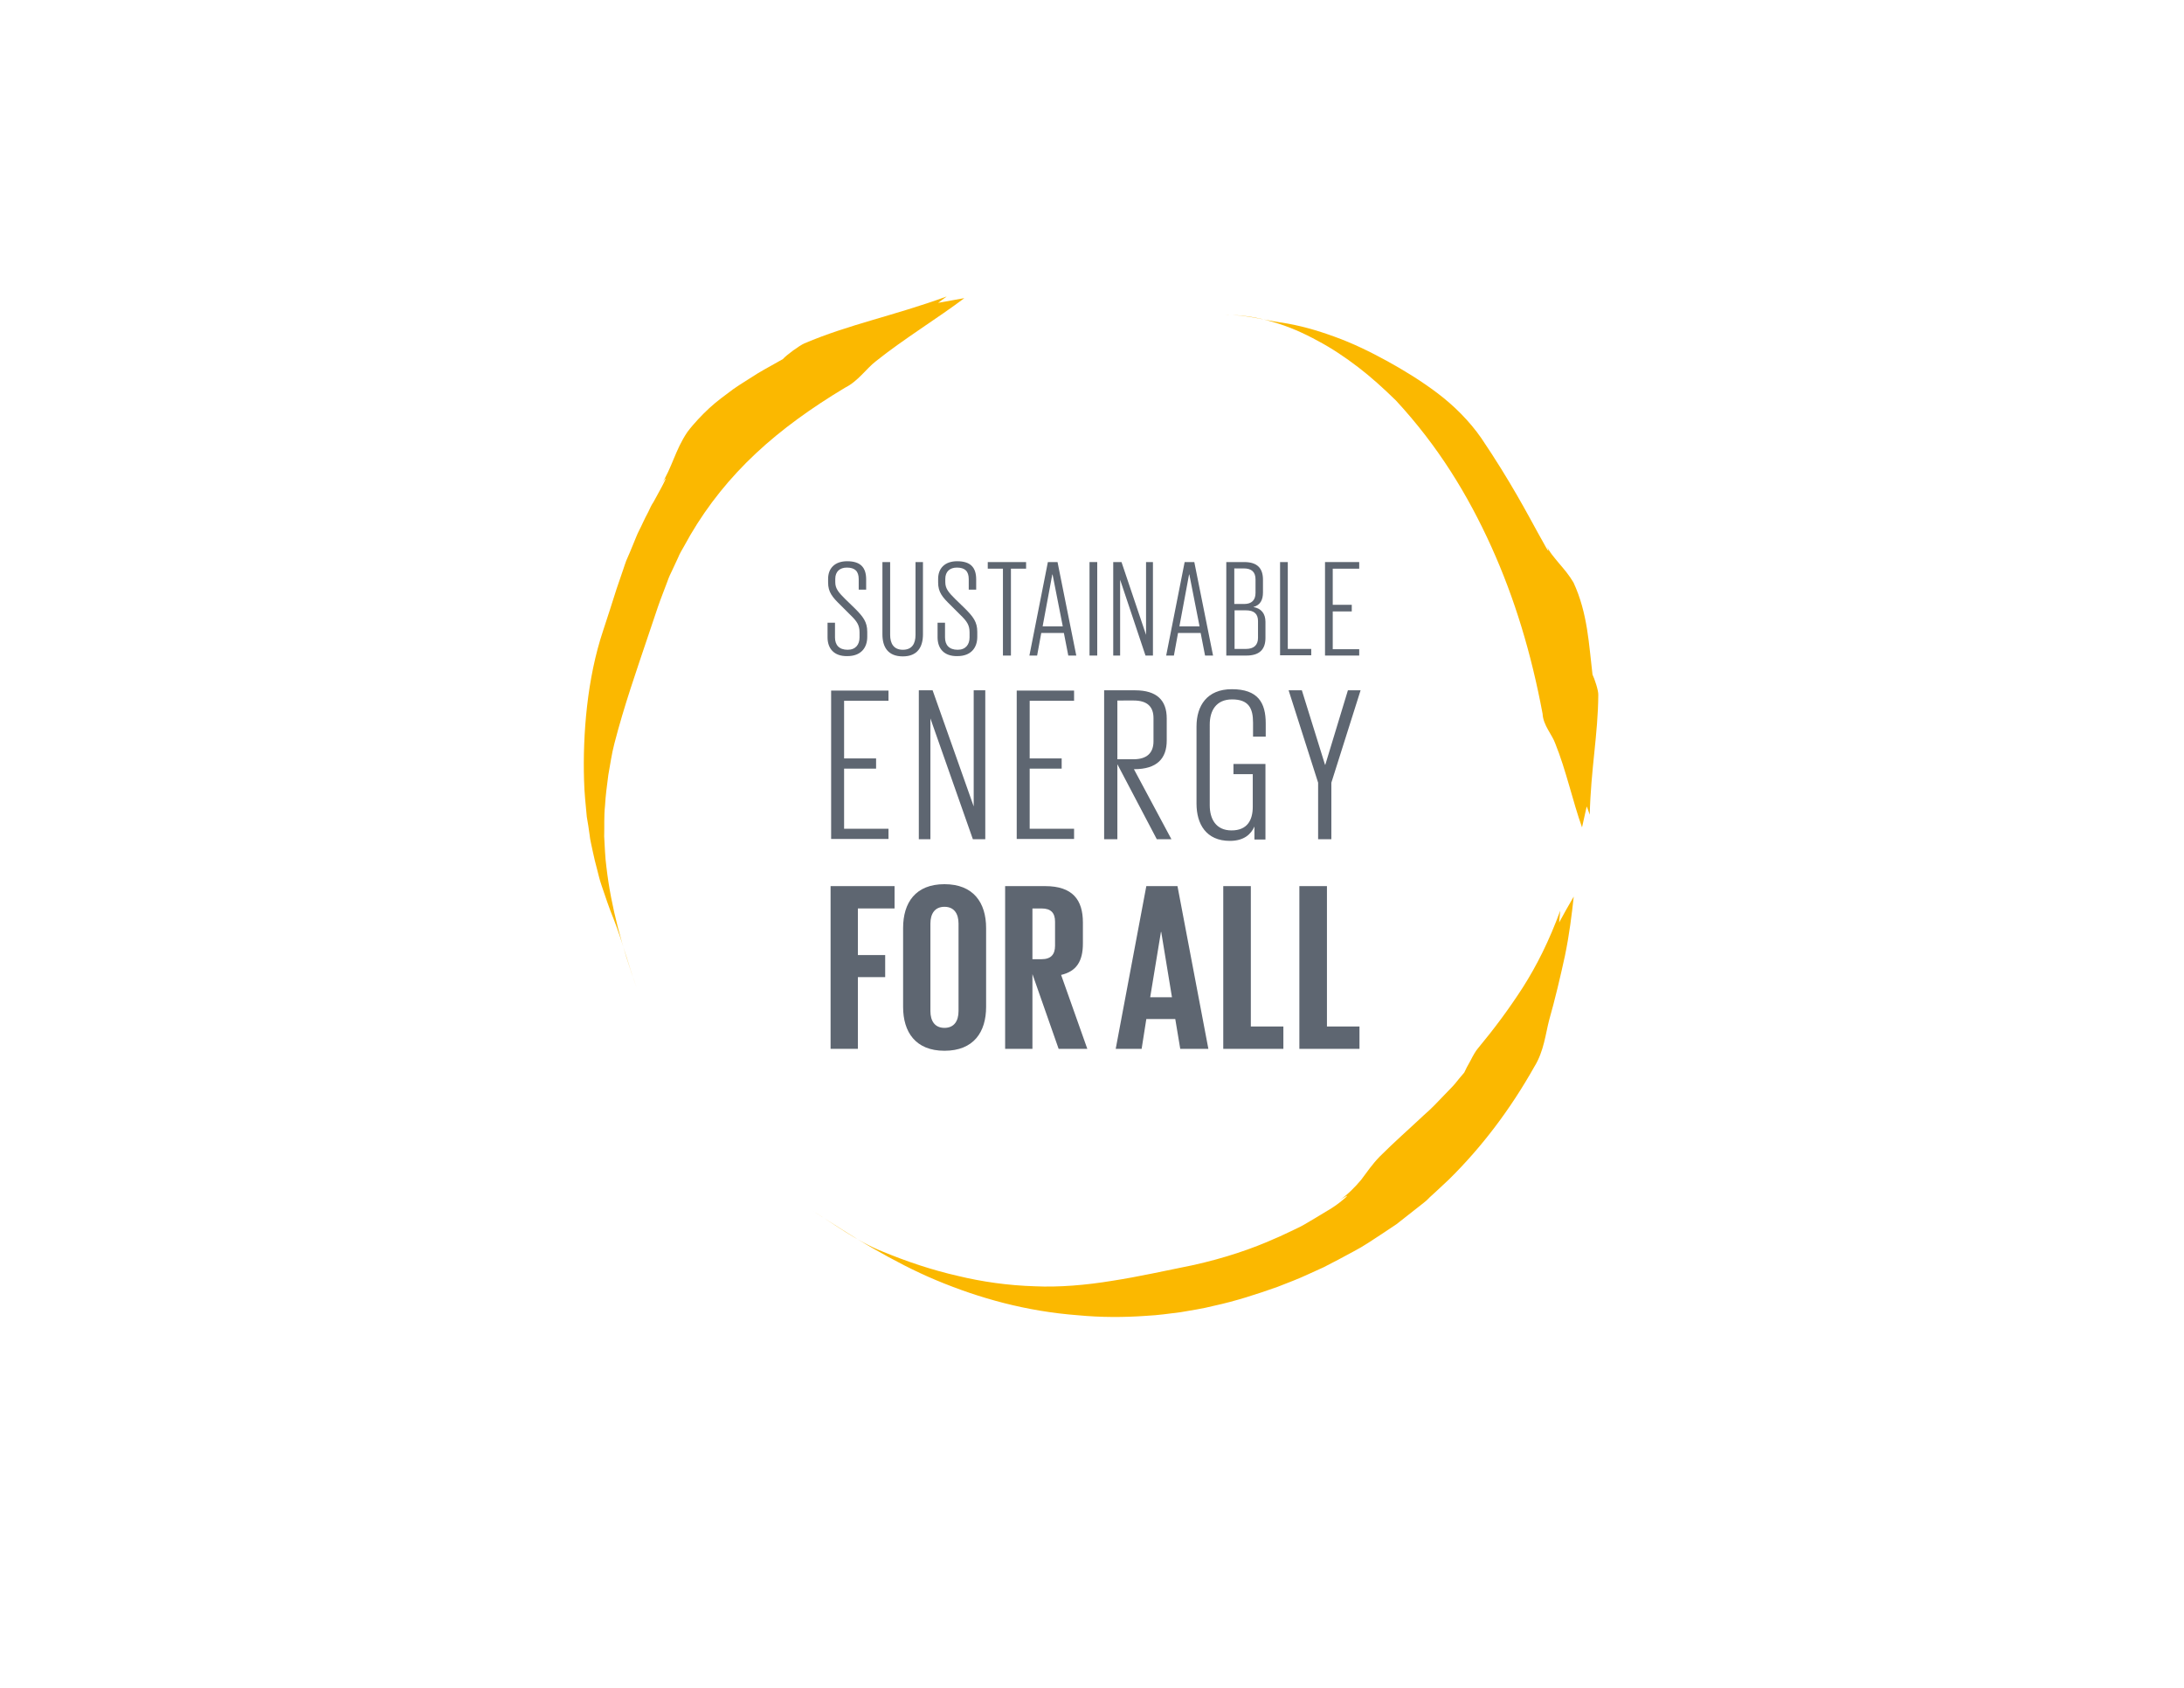 <svg xmlns="http://www.w3.org/2000/svg" xmlns:xlink="http://www.w3.org/1999/xlink" id="Layer_1" x="0px" y="0px" viewBox="0 0 792 612" style="enable-background:new 0 0 792 612;" xml:space="preserve"><style type="text/css">	.st0{fill:#FBB800;}	.st1{fill:#5E6671;}</style><g>	<path class="st0" d="M564,269.6c-1.1-3.2-4.4-6.6-4.6-10.8c-4.1-21.9-10.1-41.8-18.6-60.6c-8.5-18.8-19.4-36.6-34.6-53  c-4.4-4.3-8.9-8.4-13.6-12c-4.7-3.6-9.6-6.9-14.7-9.6c-5.1-2.8-10.5-5.2-16.1-6.8c-5.6-1.7-11.6-2.8-17.6-2.5  c6.8-0.4,13.3,1.6,20.1,2.6c6.9,1,13.4,2.9,19.7,5.2c6.4,2.3,12.6,5.3,19,8.8c5.8,3.2,12.1,7,18.2,11.6c6.1,4.6,11.7,10.2,16,16.4  c10.6,15.7,16.8,27.6,20.5,34.3c1.9,3.3,3,5.5,3.5,6.2c0.5,0.7,0.4,0.1-0.6-2c1.2,2.8,3.1,4.8,4.8,6.9c1.8,2.1,3.6,4.2,5.2,6.9  c5.2,11.2,5.6,22.7,6.9,33.4c0.7,1.4,2.2,5.8,2.1,7.4c-0.1,14.3-2.7,26.9-3.1,43.4c-0.5-1.5-1.1-3-1.1-3c-0.7,3-1,4.5-1.7,7.6  C570.4,290.8,567.9,279.2,564,269.6z"></path>	<path class="st0" d="M317.6,131c-1.7,1.3-3.3,3.1-5.1,4.9c-1.8,1.8-3.7,3.5-6.1,4.7c-12,7.2-22.9,15-32.3,23.8  c-9.4,8.8-17.3,18.6-23.7,29.5l-2.3,4.1c-0.8,1.4-1.6,2.7-2.2,4.2l-2,4.3c-0.7,1.4-1.4,2.9-1.9,4.4c-1.1,3-2.3,5.9-3.4,9.1  c-1.1,3.3-2.2,6.5-3.3,9.8c-4.4,13.1-9,26.2-12.5,39.8c-1,3.8-1.5,7.6-2.2,11.4c-0.5,3.8-1,7.5-1.2,11.2c-0.4,3.7-0.2,7.4-0.3,11.1  c0.1,1.8,0.2,3.7,0.3,5.5l0.2,2.8l0.3,2.7c1.7,14.7,5.7,29.1,11,43.9c-3-8.2-5.1-16.6-8.3-24.8c-1.7-4.1-3-8.1-4.4-12.2  c-0.7-2-1.2-4.1-1.7-6.1l-0.8-3.1l-0.7-3.1c-0.4-2.1-1-4.2-1.2-6.3c-0.3-2.1-0.6-4.3-1-6.4c-0.4-4.3-0.9-8.8-1-13.3  c-0.5-16.5,1.1-36.9,6.9-54.2c1.8-5.4,3.4-10.5,4.9-15.2c0.8-2.4,1.6-4.7,2.4-7c0.4-1.1,0.7-2.2,1.1-3.2c0.4-1,0.9-2,1.3-3  c0.8-2,1.6-3.8,2.3-5.6c0.7-1.8,1.6-3.3,2.3-4.9c0.7-1.5,1.4-2.9,2.1-4.2c0.3-0.7,0.6-1.3,0.9-1.9c0.3-0.6,0.6-1.1,1-1.7  c4.8-8.6,5.7-10.9,2.6-6c4.2-6.5,5.2-12.8,9.7-19.4c1.2-1.6,2.5-3.1,3.8-4.5c1.3-1.4,2.7-2.8,4.1-4.1c2.8-2.6,5.8-4.7,8.7-6.9  c3-2.1,6.1-3.9,9-5.8c3-1.8,6.1-3.4,9-5.1c1.3-1.5,6-4.9,7.8-5.7c16.5-7,32.1-9.9,51.6-17c-1.6,1.2-3.1,2.3-3.1,2.3  c3.8-0.7,5.7-1,9.5-1.7C340.5,115.1,327.7,122.9,317.6,131z"></path>	<path class="st0" d="M561.8,369.8c-1.3,4.9-1.9,11.4-5.4,17c-8.6,15.3-19,29.1-31,40.9c-1.5,1.4-3.1,2.9-4.6,4.3l-2.3,2.1l-1.1,1.1  l-1.2,1c-3.3,2.6-6.5,5.1-9.8,7.7c-3.4,2.3-6.9,4.6-10.3,6.8c-0.9,0.5-1.7,1.1-2.6,1.6l-2.7,1.5l-5.4,2.9l-5.4,2.8l-5.5,2.5  c-3.6,1.7-7.4,3.1-11.2,4.6c-7.6,2.7-15.3,5.2-23.2,6.9c-3.9,1-8,1.6-12,2.3c-4.1,0.5-8.1,1.1-12.3,1.3c-8.2,0.6-16.6,0.6-24.9-0.2  c-18.6-1.4-35.6-6.1-51.4-12.7c-7.9-3.3-15.5-7.3-23-11.6c-7.5-4.3-14.7-9.1-22.2-13.8c8.3,5.1,16.3,11.2,25.5,14.9  c9.2,3.8,18.2,6.8,27.4,8.9c9.1,2.2,18.4,3.5,28.1,3.8c8.7,0.4,18.4-0.4,28.1-2c9.7-1.5,19.4-3.7,28.9-5.6c11.9-2.6,22-6.1,30-9.7  c2-0.8,3.9-1.8,5.7-2.6c1.8-0.9,3.5-1.6,5-2.5c3-1.7,5.5-3.3,7.7-4.6c4.4-2.5,6.7-4.7,7.5-5.4c0.8-0.8,0-0.4-2.4,1.2  c3.2-2.3,5.6-4.8,7.8-7.4c2.1-2.8,4-5.6,6.7-8.4c5.4-5.4,10.9-10.2,16.1-15.1c2.7-2.3,5.1-4.9,7.6-7.5c1.2-1.3,2.5-2.5,3.6-3.8  c1.1-1.4,2.2-2.7,3.4-4.1c0.4-0.9,1.3-2.7,2.3-4.4c0.9-1.8,1.9-3.5,2.6-4.3c5.9-7.1,11.2-14.2,16.3-22.1c5.1-8,9.6-17,13.6-27.9  c-0.2,2.2-0.4,4.3-0.4,4.3c2.1-3.8,3.1-5.7,5.3-9.4c-0.7,6.4-1.6,13.8-3.2,21.5C565.8,354.4,563.9,362.4,561.8,369.8z"></path></g><g>	<path class="st1" d="M300.1,231.1v-5.3h2.7v5.3c0,2.8,1.5,4.5,4.6,4.5c2.9,0,4.3-1.9,4.3-4.5v-1.8c0-2.6-0.9-4-3.4-6.4l-3.4-3.4  c-3.1-3-4.6-4.8-4.6-8.3v-1.3c0-3.9,2.5-6.4,6.9-6.4c4.8,0,6.9,2.2,6.9,6.6v3.7h-2.7V210c0-2.9-1.4-4.2-4.3-4.2  c-2.5,0-4.2,1.4-4.2,4.1v1.2c0,2.4,1.3,3.8,3.6,6.1l3.5,3.4c3,3,4.5,4.9,4.5,8.5v1.8c0,4-2.3,7-7.2,7  C302.4,238,300.1,235.1,300.1,231.1z"></path>	<path class="st1" d="M334.7,203.8V230c0,4.6-2,8-7.3,8c-5.4,0-7.4-3.4-7.4-8v-26.2h2.8v26.4c0,3,1.2,5.4,4.6,5.4  c3.4,0,4.6-2.3,4.6-5.4v-26.4H334.7z"></path>	<path class="st1" d="M340,231.1v-5.3h2.7v5.3c0,2.8,1.5,4.5,4.6,4.5c2.9,0,4.3-1.9,4.3-4.5v-1.8c0-2.6-0.9-4-3.4-6.4l-3.4-3.4  c-3.1-3-4.6-4.8-4.6-8.3v-1.3c0-3.9,2.5-6.4,6.9-6.4c4.8,0,6.9,2.2,6.9,6.6v3.7h-2.7V210c0-2.9-1.4-4.2-4.3-4.2  c-2.5,0-4.2,1.4-4.2,4.1v1.2c0,2.4,1.3,3.8,3.6,6.1l3.5,3.4c3,3,4.5,4.9,4.5,8.5v1.8c0,4-2.3,7-7.2,7  C342.3,238,340,235.1,340,231.1z"></path>	<path class="st1" d="M358.1,203.8h14v2.4h-5.5v31.5h-2.9v-31.5h-5.5V203.8z"></path>	<path class="st1" d="M373.3,237.7l6.7-33.9h3.5l6.8,33.9h-2.9l-1.6-8.2h-8.2l-1.5,8.2H373.3z M378.1,227.1h7.3l-3.7-18.8h-0.1  L378.1,227.1z"></path>	<path class="st1" d="M395.1,203.8h2.8v33.9h-2.8V203.8z"></path>	<path class="st1" d="M406.2,210.2v27.5h-2.5v-33.9h3l8.9,26.4v-26.4h2.5v33.9h-2.7L406.2,210.2z"></path>	<path class="st1" d="M422.9,237.7l6.7-33.9h3.5l6.8,33.9H437l-1.6-8.2h-8.2l-1.5,8.2H422.9z M427.7,227.1h7.3l-3.7-18.8h-0.1  L427.7,227.1z"></path>	<path class="st1" d="M444.7,203.8h6.5c4.8,0,6.8,2.3,6.8,6.4v4.6c0,2.8-1,4.6-3.5,5.3c2.9,0.5,4.4,2.4,4.4,5.4v5.8  c0,4.1-2.1,6.4-6.9,6.4h-7.3V203.8z M447.6,206.1V219h3.6c2.7,0,4.1-1.4,4.1-4v-4.9c0-2.7-1.4-4-4.3-4H447.6z M451.8,235.3  c2.9,0,4.4-1.4,4.4-4v-6.1c0-2.6-1.4-3.9-4.4-3.9h-4.1v14H451.8z"></path>	<path class="st1" d="M464.2,203.8h2.8v31.5h8.5v2.3h-11.3V203.8z"></path>	<path class="st1" d="M480.5,203.8h12.4v2.4h-9.6v13.1h6.9v2.4h-6.9v13.7h9.6v2.3h-12.4V203.8z"></path>	<path class="st1" d="M301.4,250.4h20.8v3.7h-16.1V275h11.6v3.7h-11.6v21.8h16.1v3.7h-20.8V250.4z"></path>	<path class="st1" d="M337.4,260.5v43.8h-4.2v-54h5l14.9,42.1v-42.1h4.2v54h-4.5L337.4,260.5z"></path>	<path class="st1" d="M368.7,250.4h20.8v3.7h-16.1V275h11.6v3.7h-11.6v21.8h16.1v3.7h-20.8V250.4z"></path>	<path class="st1" d="M405.2,277.1v27.2h-4.8v-54h11.2c8,0,11.5,3.7,11.5,10.2v8c0,6.5-3.5,10.4-11.8,10.4h-0.1l13.6,25.4h-5.3  L405.2,277.1z M405.2,254.1v21.2h5.9c4.8,0,7.2-2.3,7.2-6.5v-8.4c0-4.2-2.3-6.4-7.2-6.4H405.2z"></path>	<path class="st1" d="M447.2,277h11.7v27.4h-4v-4.7c-1.2,2.7-3.7,5.2-8.9,5.2c-8.6,0-12.1-6.1-12.1-13.5v-28  c0-7.5,3.8-13.5,12.8-13.5c9.5,0,12.3,4.9,12.3,12.4v4.8h-4.6V262c0-5.2-1.6-8.4-7.6-8.4c-5.8,0-8.1,4.1-8.1,9.1V292  c0,4.9,2.2,9.1,7.9,9.1c5.7,0,7.7-3.7,7.7-8.6v-11.8h-7V277z"></path>	<path class="st1" d="M482.8,283.8v20.5H478v-20.5l-10.7-33.5h4.8l8.4,27h0.1l8.2-27h4.6L482.8,283.8z"></path>	<path class="st1" d="M301.2,321.3h23.2v8.1h-13.3v16.9h9.9v8h-9.9v26h-9.9V321.3z"></path>	<path class="st1" d="M327.5,365.1v-28.6c0-9.2,4.5-15.9,15-15.9c10.5,0,15.1,6.7,15.1,15.9v28.6c0,9.1-4.5,15.9-15.1,15.9  C332,381,327.5,374.2,327.5,365.1z M347.6,366.6v-31.7c0-3.6-1.6-6.1-5.1-6.1c-3.5,0-5.1,2.5-5.1,6.1v31.7c0,3.6,1.6,6.1,5.1,6.1  C346,372.7,347.6,370.2,347.6,366.6z"></path>	<path class="st1" d="M374.4,353.2v27.1h-9.9v-59h14.5c10,0,13.7,5,13.7,13.2v7.6c0,6.4-2.3,10.1-7.9,11.4l9.5,26.8h-10.4  L374.4,353.2z M374.4,329.4v18.4h3.3c3.4,0,4.9-1.7,4.9-4.9v-8.7c0-3.2-1.5-4.8-4.9-4.8H374.4z"></path>	<path class="st1" d="M404.6,380.3l11.1-59h11.3l11.2,59h-10.2l-1.8-10.8h-10.5l-1.7,10.8H404.6z M417.1,361.6h7.9l-3.9-23.7H421  L417.1,361.6z"></path>	<path class="st1" d="M443.7,321.3h9.9v50.9h11.8v8.1h-21.8V321.3z"></path>	<path class="st1" d="M471.3,321.3h9.9v50.9h11.8v8.1h-21.8V321.3z"></path></g></svg>